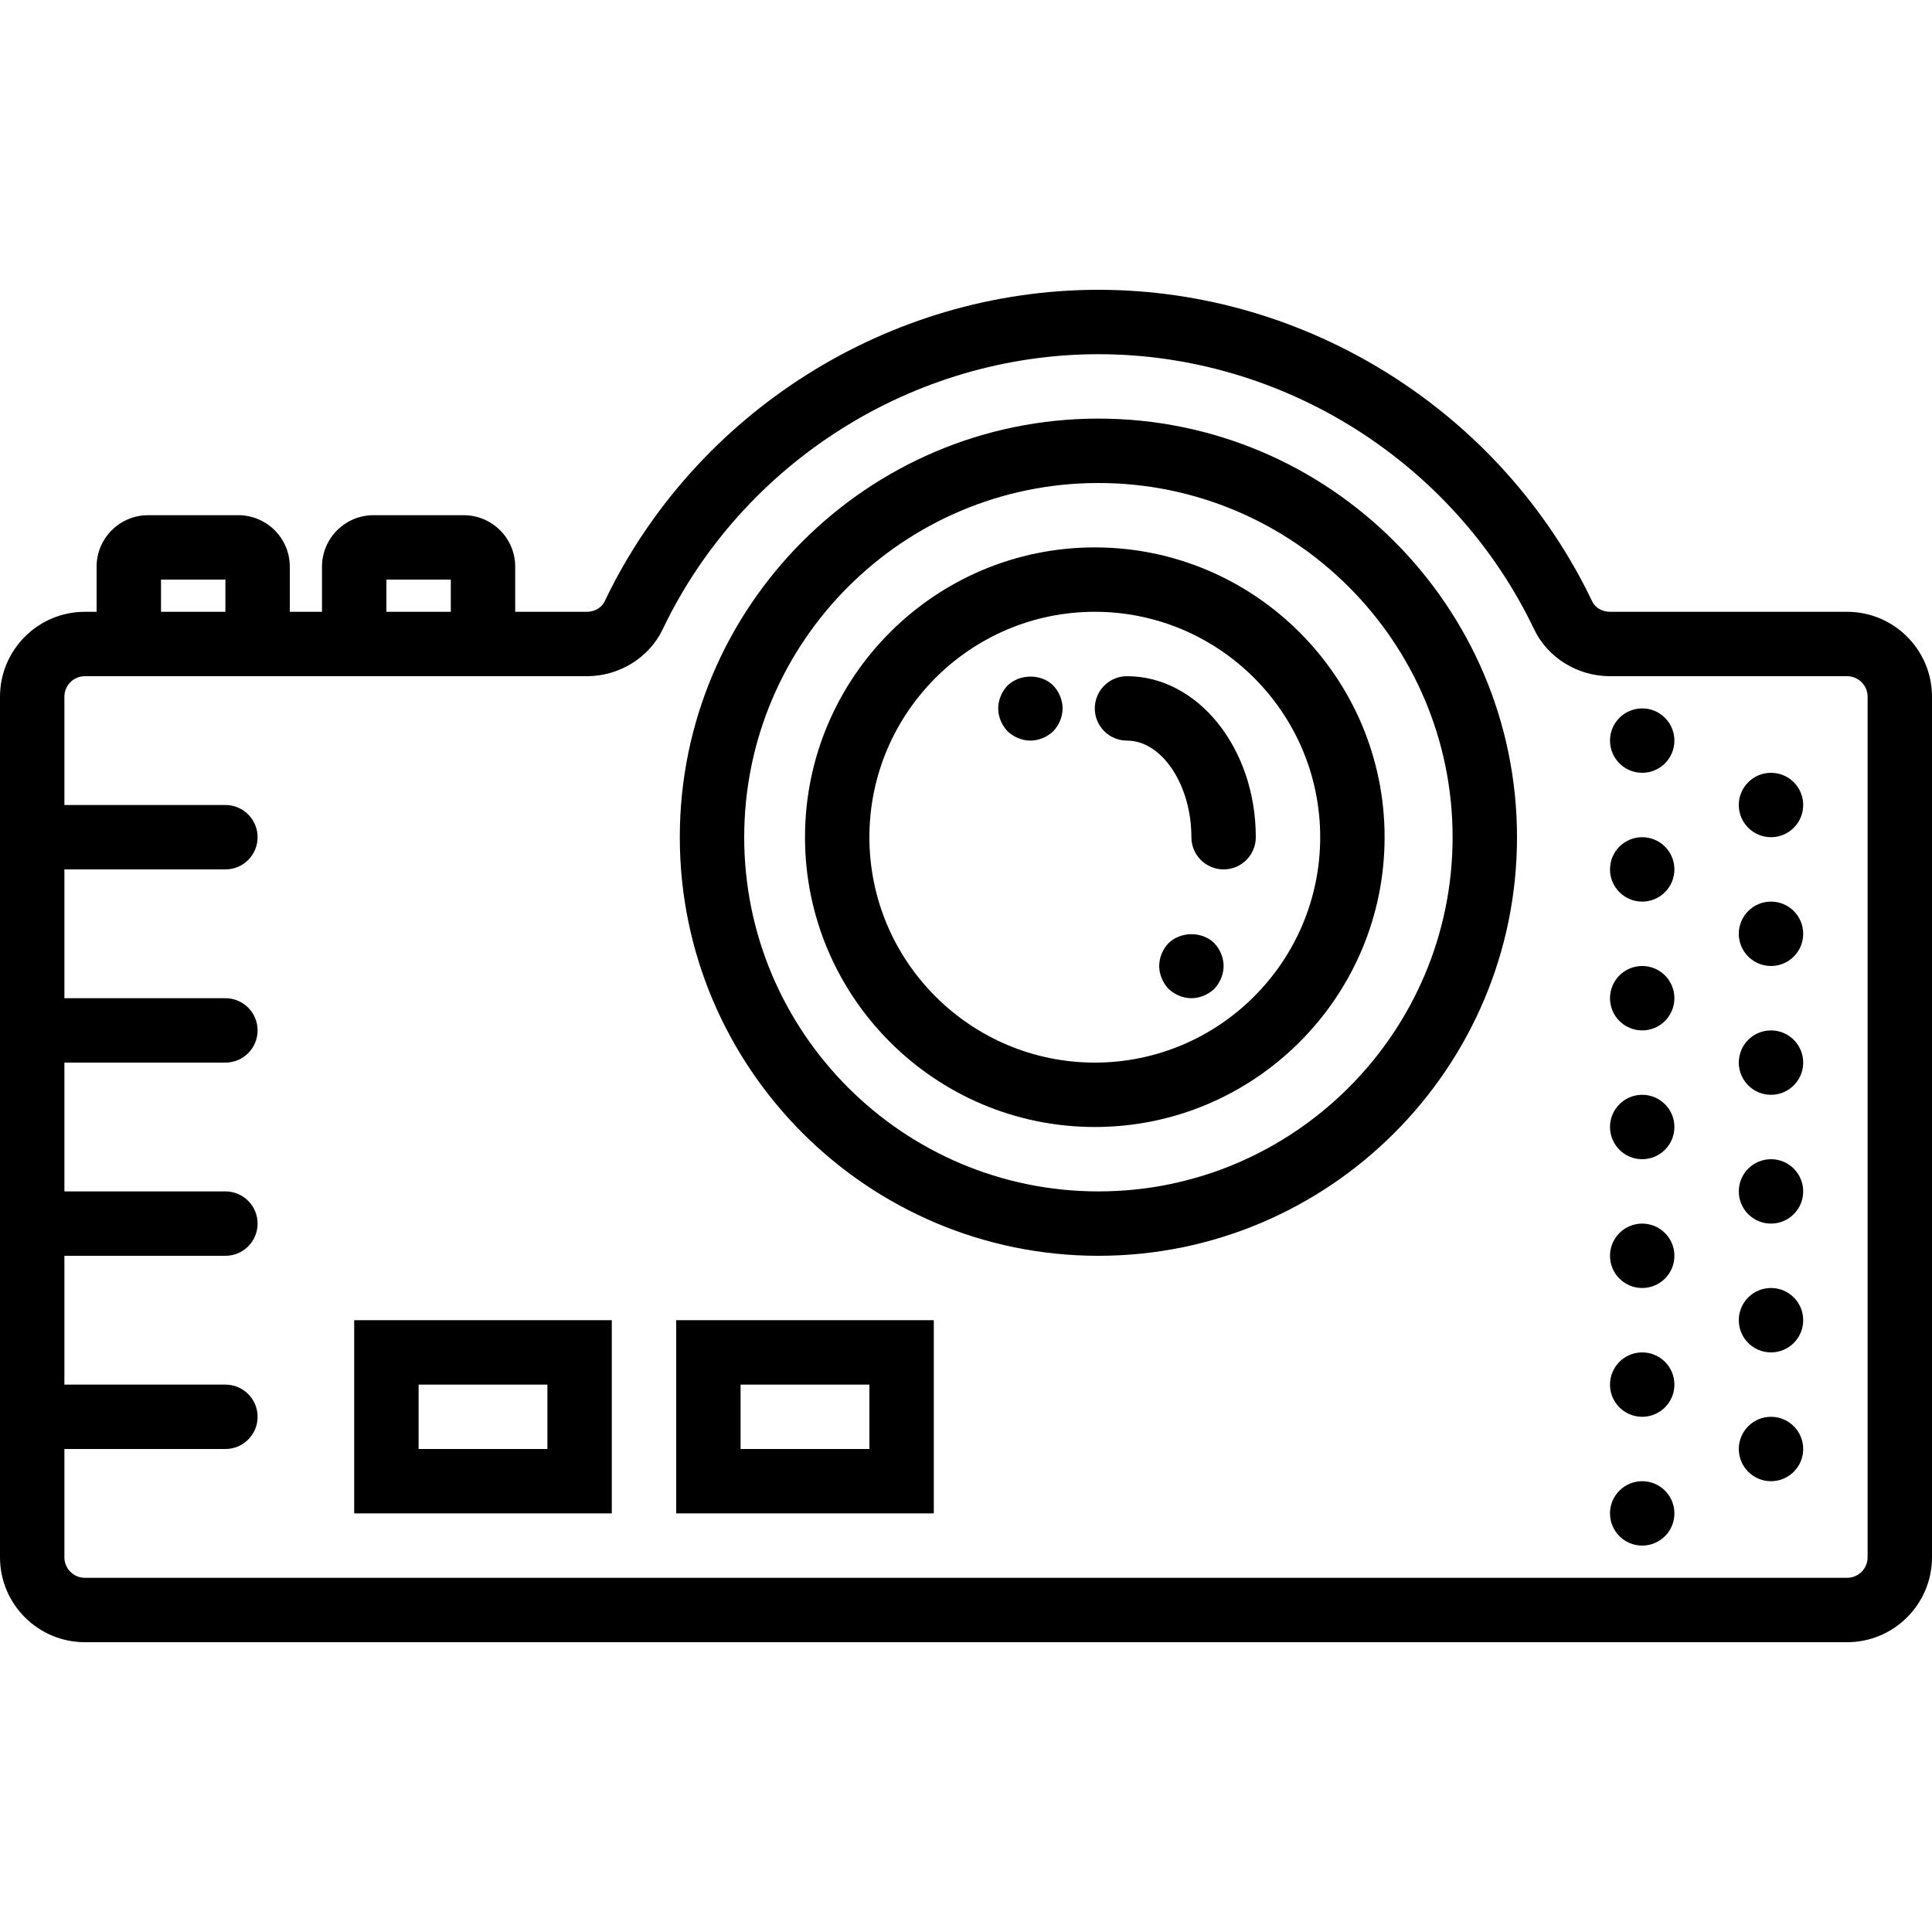 <?xml version="1.0" encoding="iso-8859-1"?>
<!-- Uploaded to: SVG Repo, www.svgrepo.com, Generator: SVG Repo Mixer Tools -->
<svg fill="#000000" height="800px" width="800px" version="1.1" id="Capa_1" xmlns="http://www.w3.org/2000/svg" xmlns:xlink="http://www.w3.org/1999/xlink" 
	 viewBox="0 0 60 60" xml:space="preserve">
<g>
	<g>
		<path d="M34,17c-4.962,0-9,4.037-9,9s4.038,9,9,9s9-4.037,9-9S38.962,17,34,17z M34,33c-3.86,0-7-3.141-7-7s3.14-7,7-7
			s7,3.141,7,7S37.86,33,34,33z"/>
		<path d="M34.112,13c-7.168,0-13,5.832-13,13s5.832,13,13,13s13-5.832,13-13S41.28,13,34.112,13z M34.112,37
			c-6.065,0-11-4.935-11-11s4.935-11,11-11s11,4.935,11,11S40.177,37,34.112,37z"/>
		<path d="M57.365,19H50c-0.242,0-0.459-0.126-0.552-0.321C46.637,12.799,40.617,9,34.112,9s-12.525,3.799-15.336,9.679
			C18.683,18.874,18.466,19,18.224,19H16v-1.402C16,16.717,15.283,16,14.402,16h-2.805C10.717,16,10,16.717,10,17.598V19H9v-1.402
			C9,16.717,8.283,16,7.402,16H4.598C3.717,16,3,16.717,3,17.598V19H2.635C1.182,19,0,20.183,0,21.636v26.729
			C0,49.817,1.182,51,2.635,51h54.729C58.817,51,60,49.817,60,48.364V21.636C60,20.183,58.818,19,57.365,19z M12,18h2v1h-2V18z
			 M5,18h2v1H5V18z M58,48.364C58,48.715,57.715,49,57.364,49H2.635C2.285,49,2,48.715,2,48.364V45h5c0.552,0,1-0.447,1-1
			s-0.448-1-1-1H2v-4h5c0.552,0,1-0.447,1-1s-0.448-1-1-1H2v-4h5c0.552,0,1-0.447,1-1s-0.448-1-1-1H2v-4h5c0.552,0,1-0.447,1-1
			s-0.448-1-1-1H2v-3.364C2,21.285,2.285,21,2.635,21H3h6h1h6h2.224c1.008,0,1.934-0.572,2.357-1.458
			C23.061,14.353,28.373,11,34.112,11s11.051,3.353,13.531,8.542C48.066,20.428,48.992,21,50,21h7.365
			C57.715,21,58,21.285,58,21.636V48.364z"/>
		<circle cx="51" cy="47" r="1"/>
		<circle cx="55" cy="45" r="1"/>
		<circle cx="51" cy="43" r="1"/>
		<circle cx="51" cy="39" r="1"/>
		<circle cx="55" cy="41" r="1"/>
		<circle cx="55" cy="37" r="1"/>
		<circle cx="51" cy="35" r="1"/>
		<circle cx="51" cy="31" r="1"/>
		<circle cx="55" cy="33" r="1"/>
		<circle cx="55" cy="29" r="1"/>
		<circle cx="51" cy="27" r="1"/>
		<circle cx="51" cy="23" r="1"/>
		<circle cx="55" cy="25" r="1"/>
		<path d="M11,47h8v-6h-8V47z M13,43h4v2h-4V43z"/>
		<path d="M21,47h8v-6h-8V47z M23,43h4v2h-4V43z"/>
		<path d="M36.29,29.29C36.11,29.479,36,29.74,36,30s0.11,0.52,0.29,0.71C36.48,30.89,36.74,31,37,31s0.52-0.11,0.71-0.29
			C37.89,30.52,38,30.26,38,30s-0.11-0.521-0.29-0.71C37.34,28.92,36.67,28.92,36.29,29.29z"/>
		<path d="M31.29,21.29C31.11,21.479,31,21.74,31,22s0.11,0.52,0.29,0.71C31.48,22.89,31.74,23,32,23c0.26,0,0.52-0.11,0.71-0.29
			C32.89,22.52,33,22.26,33,22s-0.11-0.521-0.29-0.71C32.34,20.92,31.67,20.92,31.29,21.29z"/>
		<path d="M35,21c-0.552,0-1,0.447-1,1s0.448,1,1,1c1.084,0,2,1.374,2,3c0,0.553,0.448,1,1,1s1-0.447,1-1C39,23.243,37.206,21,35,21
			z"/>
	</g>
</g>
</svg>